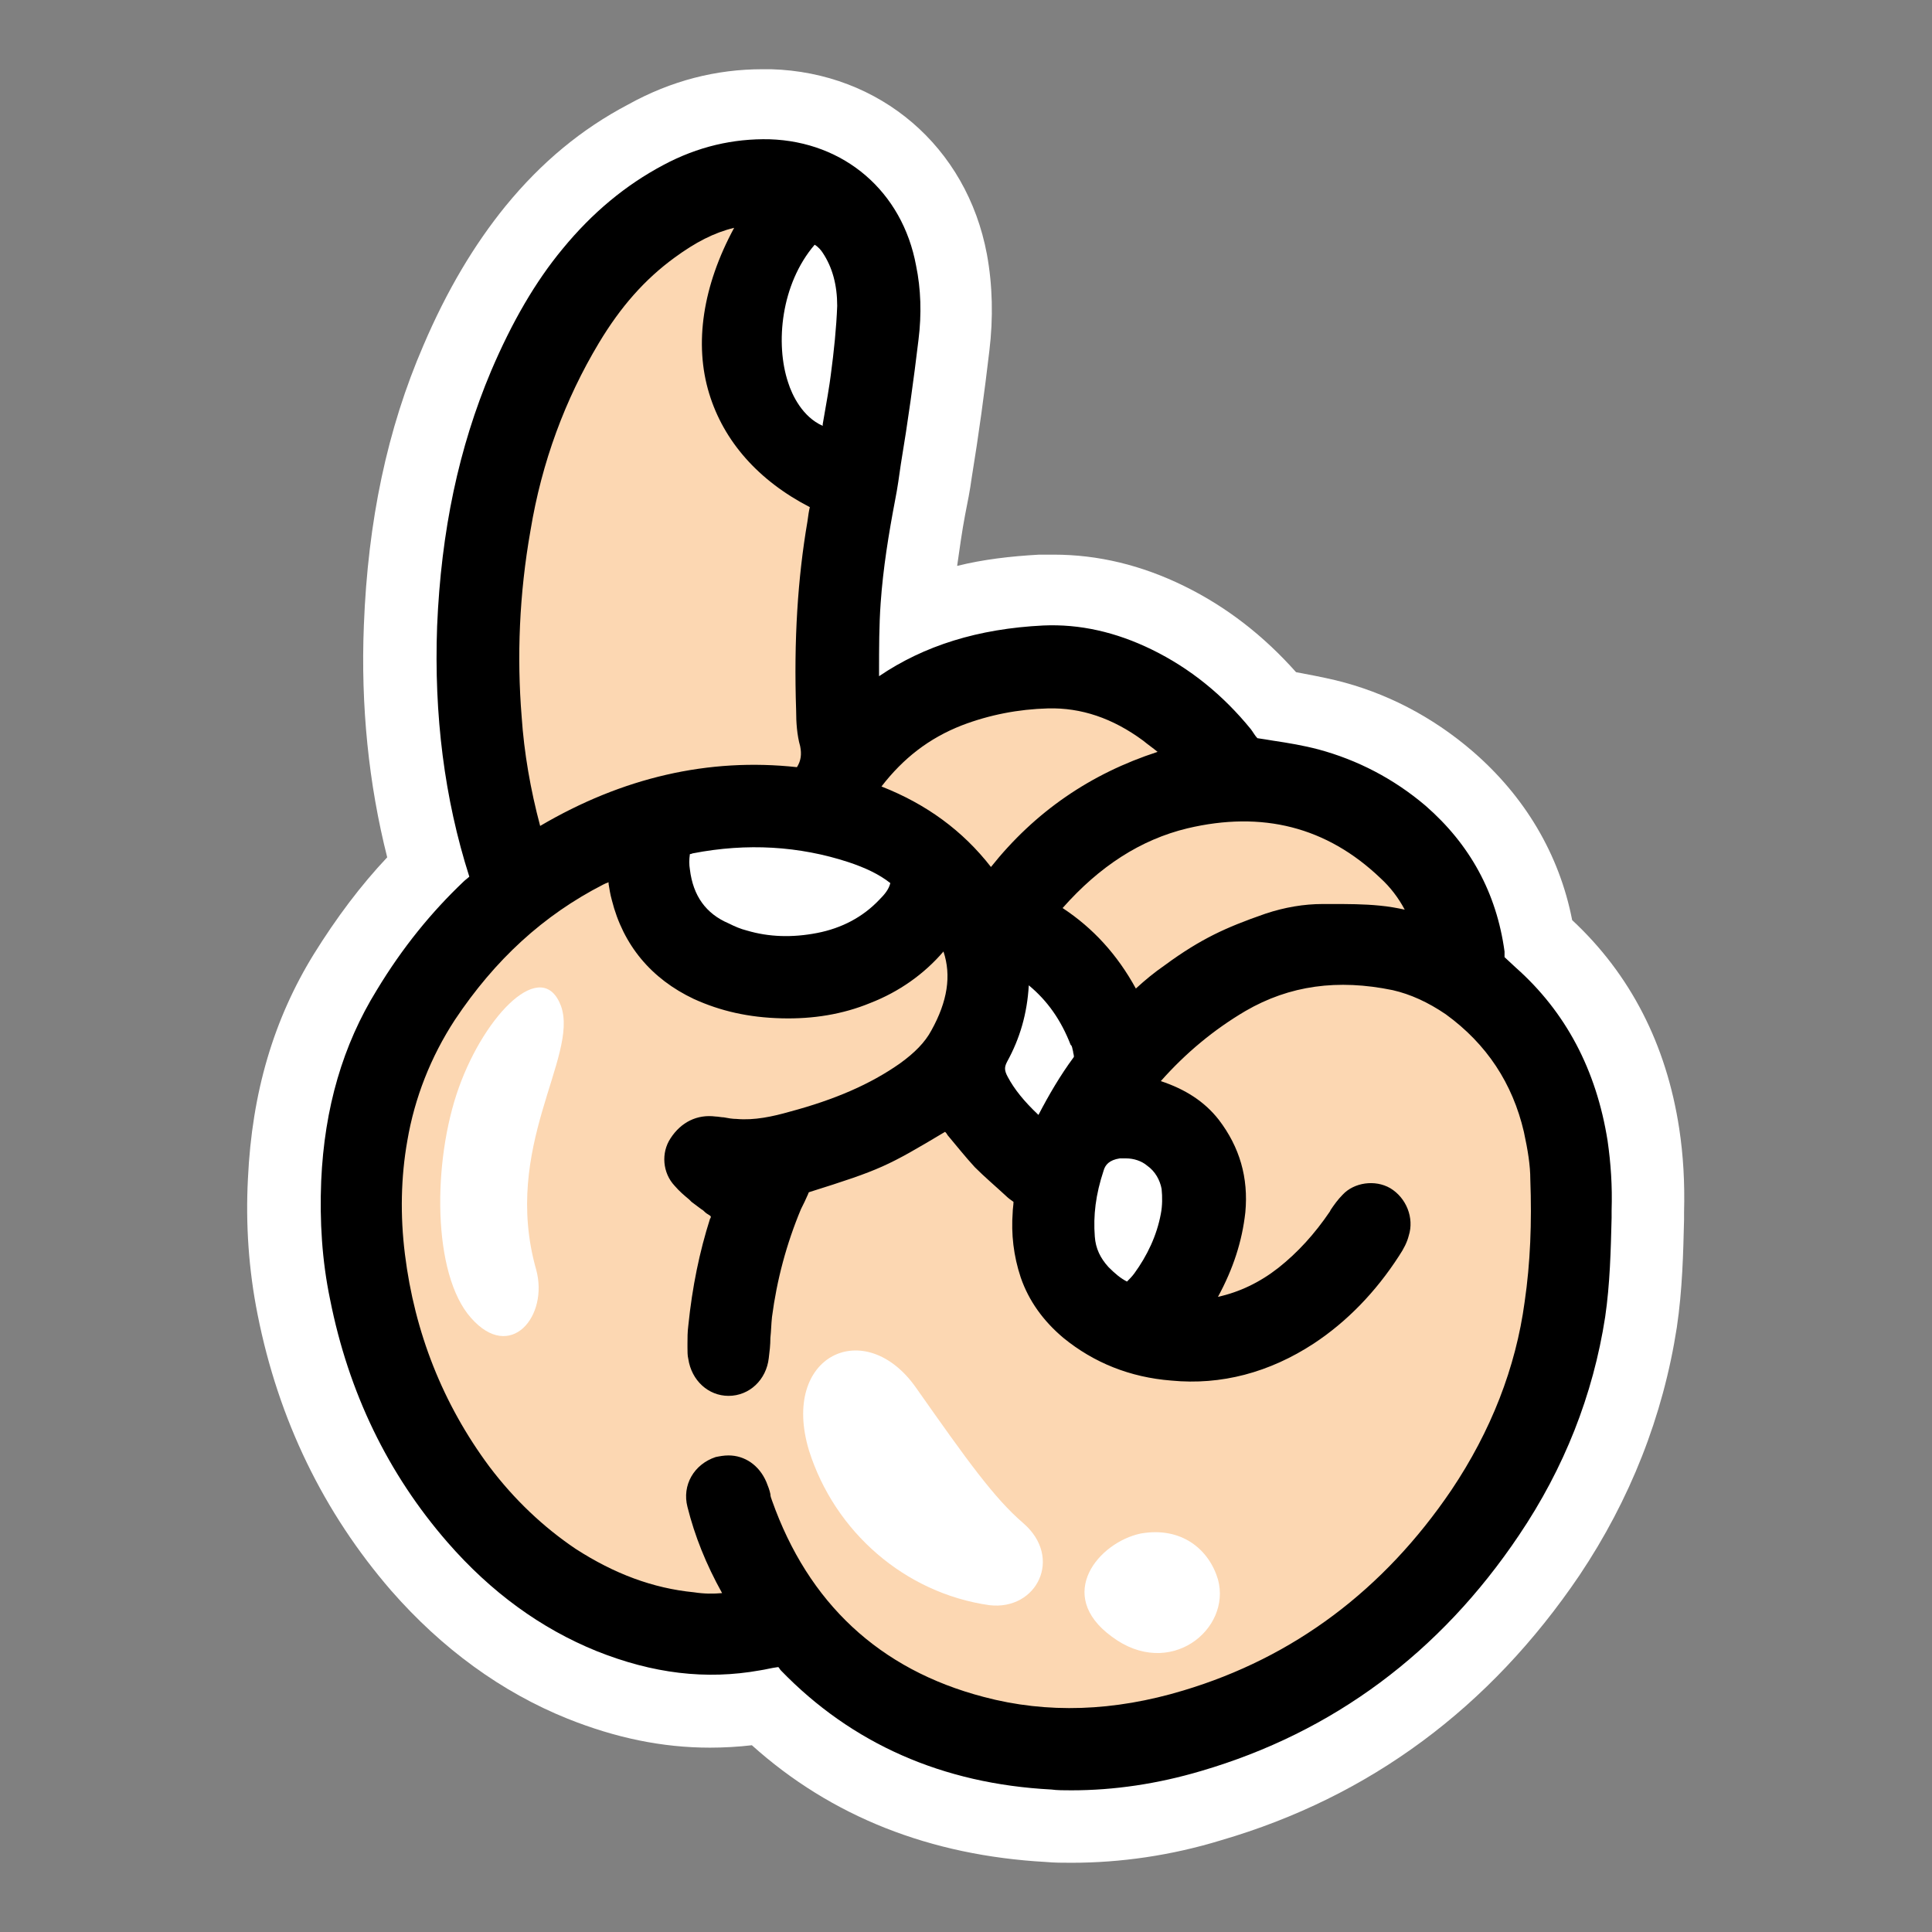 <?xml version="1.0" encoding="utf-8"?>
<!-- Generator: Adobe Illustrator 27.2.0, SVG Export Plug-In . SVG Version: 6.00 Build 0)  -->
<svg version="1.1" id="Livello_1" xmlns="http://www.w3.org/2000/svg" xmlns:xlink="http://www.w3.org/1999/xlink" x="0px" y="0px"
	 width="240px" height="240px" viewBox="0 0 240 240" style="enable-background:new 0 0 240 240;" xml:space="preserve">
<rect x="0" y="0" width="240" height="240" fill="#808080" stroke="none"/>
<style type="text/css">
	.st0{fill:#FFFFFF;}
	.st1{fill:#FCD7B2;}
</style>
<g>
	<path class="st0" d="M133.1,231.4c-1.1,0-2.1,0-3.2-0.1c-14.3-0.8-26.6-5.6-36.5-14.5c-1.7,0.2-3.5,0.3-5.2,0.3
		c-5.9,0-11.7-1.2-17.7-3.6c-8.2-3.3-15.6-8.7-21.9-15.9c-8.4-9.7-14-21.2-16.6-34.3c-1.1-5.5-1.5-11.2-1.2-16.9
		c0.5-10.7,3.2-19.8,8.2-27.9c2.8-4.5,5.8-8.5,9.1-12c-2.3-9.1-3.3-18.8-2.9-28.8c0.5-13,2.9-24.4,7.4-34.8
		c2.9-6.8,6.3-12.5,10.2-17.3c4.5-5.5,9.5-9.6,15.2-12.6C83.4,10,89,8.6,94.7,8.6c0.4,0,0.7,0,1.1,0c13.5,0.4,24.3,9.6,26.8,23
		c0.7,3.8,0.8,7.9,0.3,12c-0.6,5.1-1.3,10.3-2.2,15.8c-0.2,1.5-0.5,3-0.8,4.5c-0.4,2.1-0.7,4.3-1,6.4c3.2-0.8,6.6-1.2,10.2-1.4
		c0.6,0,1.2,0,1.8,0c5.5,0,10.9,1.3,16.2,3.9c5.3,2.6,9.9,6.2,13.9,10.7c1.6,0.3,3.2,0.6,4.9,1c6.2,1.5,12,4.5,17,8.8
		c6.5,5.6,10.8,12.8,12.4,21c7.2,6.7,11.7,15.4,13.3,25.9c0.5,3.3,0.7,6.7,0.6,10.4l0,0.9c-0.1,4.1-0.2,8.7-0.9,13.4
		c-1.7,11-5.8,21.4-12.1,30.8c-11.1,16.4-26,27.5-44.5,32.9C145.5,230.5,139.2,231.4,133.1,231.4z"/>
	<path class="st0" d="M133.1,222.4c5.3,0,10.7-0.8,16.1-2.4c16.4-4.8,29.7-14.7,39.5-29.3c5.6-8.3,9.2-17.4,10.7-27.1
		c0.6-4.1,0.7-8.3,0.8-12.3l0-0.9c0.1-3.1-0.1-5.9-0.5-8.7c-1.4-8.8-5.2-16-11.4-21.5l-1.4-1.3c0-0.1,0-0.1,0-0.2c0-0.2,0-0.3,0-0.5
		c-1-7.3-4.3-13.3-9.8-18.1c-4-3.4-8.5-5.7-13.3-7c-1.9-0.5-3.7-0.8-5.7-1.1c-0.6-0.1-1.2-0.2-1.9-0.3c-0.3-0.3-0.5-0.7-0.8-1.1
		c-3.5-4.3-7.6-7.6-12.3-9.9c-4.5-2.2-9-3.2-13.5-3c-8.1,0.4-14.8,2.5-20.4,6.3c0-0.2,0-0.4,0-0.6c0-2.8,0-5.7,0.2-8.5
		c0.3-4.3,1-8.6,1.8-12.8c0.3-1.5,0.5-3,0.7-4.4c0.9-5.4,1.6-10.5,2.2-15.5c0.4-3.2,0.3-6.3-0.3-9.2c-1.7-9.2-8.9-15.4-18.2-15.7
		c-4.5-0.1-8.9,0.9-13.2,3.2c-4.7,2.5-8.8,5.9-12.5,10.4c-3.4,4.1-6.3,9.1-8.9,15.2c-4,9.5-6.2,19.8-6.7,31.7
		c-0.4,11,0.9,21.4,4,31.1c0,0,0,0,0,0c-0.2,0.2-0.5,0.4-0.7,0.6c-4,3.8-7.6,8.2-10.8,13.5c-4.2,6.8-6.5,14.6-6.9,23.7
		c-0.2,5,0.1,9.9,1.1,14.7c2.3,11.6,7.2,21.7,14.6,30.2c5.4,6.2,11.6,10.7,18.5,13.5c7,2.8,13.6,3.6,20.3,2.4
		c0.7-0.1,1.4-0.3,2.2-0.4l0.1,0c0.1,0.1,0.2,0.3,0.3,0.4c8.8,9.1,20.1,14.1,33.6,14.8C131.3,222.4,132.2,222.4,133.1,222.4z"/>
	<g>
		<path class="st1" d="M99.1,146.4c10.1-3.2,10.1-3.2,18.7-8.4c1.5,1.9,3,3.8,4.7,5.6c1.6,1.7,3.5,3.2,5.4,4.9
			c-0.1,0.7-0.1,1.5-0.2,2.4c-0.2,2.5,0.1,4.9,0.9,7.3c0.9,2.6,2.5,4.8,4.7,6.5c3.6,2.9,7.8,4.5,12.4,4.9c6,0.6,11.4-1,16.4-4.3
			c4.1-2.7,7.4-6.2,10-10.3c0.4-0.6,0.8-1.3,1-2c0.4-1.3-0.2-2.8-1.4-3.5c-1.1-0.6-2.6-0.4-3.5,0.5c-0.5,0.5-0.9,1.2-1.4,1.8
			c-1.9,2.9-4.1,5.4-6.9,7.5c-2.7,2.1-5.8,3.5-9.2,4.1c-1,0.2-2,0.3-3.2,0c0.5-0.8,0.9-1.4,1.3-2.1c2-3.3,3.3-6.9,3.7-10.7
			c0.4-3.7-0.6-7.1-2.9-10c-1.9-2.4-4.5-3.8-7.5-4.4c-0.4-0.1-0.8-0.1-1.4-0.2c0.2-0.4,0.3-0.9,0.5-1.1c3.4-4.3,7.5-7.9,12.3-10.6
			c6.2-3.5,12.8-4.3,19.7-2.8c2.7,0.6,5.1,1.8,7.4,3.4c5.5,4,9,9.2,10.4,15.8c0.5,2.1,0.8,4.2,0.9,6.3c0.2,5.2,0,10.4-0.7,15.5
			c-1.2,8.8-4.5,16.9-9.5,24.2c-8.5,12.5-19.8,21.3-34.4,25.7c-8.5,2.6-17.2,3.1-25.9,0.8c-13.8-3.7-23-12.3-27.7-25.7
			c-0.3-0.7-0.4-1.5-0.7-2.2c-0.7-1.6-2.2-2.4-3.7-2c-1.6,0.5-2.6,2-2.1,3.8c0.9,3.6,2.4,7.1,4.2,10.4c0.4,0.7,0.8,1.5,1.2,2.3
			c-2.4,0.6-4.6,0.7-6.8,0.4c-5.7-0.6-10.9-2.6-15.6-5.8c-4.4-2.9-8-6.5-11.2-10.7c-6.1-8.1-9.7-17.3-10.9-27.4
			c-0.6-4.9-0.5-9.8,0.3-14.7c1-5.7,3.1-10.9,6.2-15.7c4.9-7.5,11.2-13.4,19.2-17.5c0.9-0.5,1.8-0.9,2.9-1.4c0.2,0.6,0.4,1,0.4,1.5
			c0.2,1,0.3,2,0.5,3c1.3,5.1,4.3,8.7,9.1,11c3.2,1.5,6.6,2.2,10.1,2.3c3.5,0.1,6.9-0.5,10.2-1.8c3.7-1.5,6.8-3.7,9.3-6.9
			c0.3-0.3,0.5-0.7,0.9-1.2c0.3,0.4,0.6,0.7,0.8,1c2.4,4.6,1.6,9-0.8,13.3c-1.1,2-2.7,3.5-4.5,4.8c-4.4,3.1-9.2,5-14.4,6.3
			c-2.4,0.6-4.8,1.1-7.3,1c-0.9-0.1-1.8-0.2-2.8-0.3c-1.6-0.2-2.8,0.5-3.7,1.8c-0.7,1.1-0.6,2.5,0.3,3.6c0.5,0.6,1.2,1.2,1.9,1.7
			c0.5,0.4,1.1,0.8,1.6,1.2c0.5,0.4,1.1,0.8,1.7,1.3c-0.1,0.6-0.2,1.2-0.4,1.7c-1.4,4.2-2.2,8.5-2.7,12.9c-0.1,0.8-0.1,1.7-0.1,2.5
			c0,0.3,0,0.7,0,1c0.3,1.7,1.5,2.9,3.1,2.9c1.5,0,2.8-1.2,3-2.9c0.2-1.7,0.3-3.4,0.5-5.1c0.6-4.8,1.9-9.5,3.8-14
			C98,148.4,98.5,147.4,99.1,146.4z"/>
		<path class="st1" d="M96.9,26.2c-4.4,12.2-3.4,23.5,6.2,33.2c0.1,1.9-0.4,3.8-0.7,5.7c-1.3,7.6-1.6,15.4-1.4,23.1
			c0,1.4,0.1,2.7,0.4,4c0.5,2,0,3.7-1.6,5.2C87.6,96,76.4,98.9,66,105.6c-0.3-0.5-0.6-0.9-0.7-1.4c-1.4-4.9-2.2-9.9-2.7-15
			c-0.7-7.9-0.2-15.8,1.1-23.6c1.5-8.5,4.3-16.6,8.7-24c2.6-4.3,5.8-8.2,9.9-11.2c2.9-2.1,6-3.8,9.6-4.4
			C93.9,25.7,95.1,25.7,96.9,26.2z"/>
		<path class="st1" d="M177.8,115.7c-2.3-0.5-4.4-1-6.6-1.2c-2.3-0.2-4.6-0.1-6.9-0.1c-2.2,0-4.4,0.4-6.5,1.1
			c-2.1,0.7-4.2,1.5-6.1,2.5c-2,1-4,2.3-5.8,3.6c-1.8,1.3-3.4,2.7-5.3,4.2c-0.2-0.3-0.5-0.5-0.6-0.8c-2.3-4.7-5.6-8.5-10.1-11.2
			c-0.2-0.1-0.4-0.3-0.7-0.5c0.4-0.5,0.6-1,0.9-1.3c4.6-5.4,10.1-9.4,17-11c9.7-2.4,18.5-0.3,25.9,6.7c2.1,2,3.5,4.3,4.5,7
			C177.7,115,177.7,115.3,177.8,115.7z"/>
		<path class="st1" d="M147.6,94.4c-10.4,2.6-18.3,8.1-24.4,16.5c-0.3-0.2-0.6-0.4-0.8-0.6c-3.7-5.4-8.7-9-14.9-11
			c-0.3-0.1-0.6-0.3-1-0.5c0.3-0.5,0.5-1,0.8-1.4c2.9-4.1,6.7-7.2,11.4-9c3.7-1.4,7.5-2.2,11.4-2.3c4.8-0.1,9.1,1.5,13,4.4
			C144.7,91.5,146.1,92.7,147.6,94.4z"/>
		<path class="st0" d="M112.7,109c0,1.9-1,3.1-2,4.2c-2.4,2.6-5.4,4.1-8.8,4.7c-3.2,0.6-6.4,0.6-9.6-0.3c-0.9-0.3-1.8-0.6-2.6-1
			c-3.6-1.6-5.4-4.5-6-8.3c-0.2-1.2,0-2.3,0-3.6c0.8-0.2,1.4-0.4,2-0.6c6.9-1.3,13.7-1,20.3,1.2C108.4,106.1,110.7,107.2,112.7,109z
			"/>
		<path class="st0" d="M140.1,161.5c-1.6-0.6-2.8-1.5-3.8-2.7c-1.3-1.4-2.1-3.1-2.2-5c-0.3-3.1,0.2-6.1,1.2-9
			c0.6-1.8,1.9-2.5,3.5-2.9c3.6-0.7,7.1,1.8,7.6,5.4c0.2,1.2,0.1,2.6-0.1,3.8c-0.6,3-1.8,5.8-3.7,8.2
			C141.9,160.3,141.2,161,140.1,161.5z"/>
		<path class="st0" d="M126,119.1c0.4,0,0.7,0,0.8,0.1c3.9,2.3,6.5,5.6,8.1,9.8c0.2,0.5,0.3,1.2,0.4,1.7c0.1,0.6,0.1,1.2-0.3,1.7
			c-2.1,2.8-3.8,5.8-5.3,9.1c-0.5-0.3-1-0.5-1.3-0.8c-2-1.8-3.8-3.6-5-6c-0.7-1.3-0.8-2.4-0.1-3.8c1.8-3.2,2.5-6.6,2.5-10.3
			C125.9,120.2,126,119.7,126,119.1z"/>
		<path class="st0" d="M99.4,23c0.8,0.6,1.6,1.1,2.1,1.7c3.2,3.8,4.4,8.1,4.2,12.5c-0.2,4.8-0.8,9.6-1.5,14.3
			c-0.3,2.3-0.2,4.7-1.5,6.8C94.2,52.3,92.4,33.3,99.4,23z"/>
		<path d="M133.1,222.4c5.3,0,10.7-0.8,16.1-2.4c16.4-4.8,29.7-14.7,39.5-29.3c5.6-8.3,9.2-17.4,10.7-27.1c0.6-4.1,0.7-8.3,0.8-12.3
			l0-0.9c0.1-3.1-0.1-5.9-0.5-8.7c-1.4-8.8-5.2-16-11.4-21.5l-1.4-1.3c0-0.1,0-0.1,0-0.2c0-0.2,0-0.3,0-0.5
			c-1-7.3-4.3-13.3-9.8-18.1c-4-3.4-8.5-5.7-13.3-7c-1.9-0.5-3.7-0.8-5.7-1.1c-0.6-0.1-1.2-0.2-1.9-0.3c-0.3-0.3-0.5-0.7-0.8-1.1
			c-3.5-4.3-7.6-7.6-12.3-9.9c-4.5-2.2-9-3.2-13.5-3c-8.1,0.4-14.8,2.5-20.4,6.3c0-0.2,0-0.4,0-0.6c0-2.8,0-5.7,0.2-8.5
			c0.3-4.3,1-8.6,1.8-12.8c0.3-1.5,0.5-3,0.7-4.4c0.9-5.4,1.6-10.5,2.2-15.5c0.4-3.2,0.3-6.3-0.3-9.2c-1.7-9.2-8.9-15.4-18.2-15.7
			c-4.5-0.1-8.9,0.9-13.2,3.2c-4.7,2.5-8.8,5.9-12.5,10.4c-3.4,4.1-6.3,9.1-8.9,15.2c-4,9.5-6.2,19.8-6.7,31.7
			c-0.4,11,0.9,21.4,4,31.1c0,0,0,0,0,0c-0.2,0.2-0.5,0.4-0.7,0.6c-4,3.8-7.6,8.2-10.8,13.5c-4.2,6.8-6.5,14.6-6.9,23.7
			c-0.2,5,0.1,9.9,1.1,14.7c2.3,11.6,7.2,21.7,14.6,30.2c5.4,6.2,11.6,10.7,18.5,13.5c7,2.8,13.6,3.6,20.3,2.4
			c0.7-0.1,1.4-0.3,2.2-0.4l0.1,0c0.1,0.1,0.2,0.3,0.3,0.4c8.8,9.1,20.1,14.1,33.6,14.8C131.3,222.4,132.2,222.4,133.1,222.4z
			 M88.9,181c-2.7,0.9-4.2,3.5-3.5,6.2c0.9,3.6,2.3,7.1,4.3,10.7c-1.1,0.1-2.2,0.1-3.5-0.1c-5.1-0.5-9.9-2.3-14.7-5.4
			c-4-2.7-7.6-6.1-10.7-10.2c-5.8-7.8-9.3-16.7-10.5-26.4c-0.6-4.8-0.5-9.6,0.3-14.1c0.9-5.3,2.9-10.4,5.9-15c5-7.5,11-13,18.4-16.8
			c0.2-0.1,0.4-0.2,0.7-0.3c0,0.1,0,0.1,0,0.2c0.1,0.6,0.2,1.3,0.4,2c1.4,5.6,4.9,9.8,10.2,12.3c3.3,1.5,6.8,2.3,10.9,2.4
			c3.9,0.1,7.6-0.5,11-1.9c3.6-1.4,6.7-3.6,9.1-6.4c1,3,0.5,6.2-1.5,9.8c-0.8,1.5-2.1,2.8-3.9,4.1c-3.7,2.6-8.1,4.5-13.7,6
			c-2.1,0.6-4.4,1.1-6.6,0.9c-0.5,0-1.1-0.1-1.6-0.2c-0.3,0-0.7-0.1-1-0.1c-2.3-0.3-4.3,0.7-5.6,2.7c-1.2,1.8-1,4.3,0.5,5.9
			c0.6,0.7,1.2,1.2,1.8,1.7l0.3,0.3c0.4,0.3,0.8,0.6,1.2,0.9c0.2,0.1,0.4,0.3,0.5,0.4c0.2,0.2,0.5,0.3,0.7,0.5c0,0.1,0,0.2-0.1,0.3
			c-1.3,4.1-2.2,8.4-2.7,13.3c-0.1,0.8-0.1,1.5-0.1,2.2l0,0.5c0,0.5,0,1,0.1,1.4c0.4,2.7,2.5,4.6,5,4.6c0,0,0,0,0,0
			c2.6,0,4.7-2,5-4.7c0.1-0.8,0.2-1.6,0.2-2.5c0.1-0.9,0.1-1.7,0.2-2.6c0.6-4.6,1.8-9.1,3.6-13.4c0.3-0.6,0.6-1.2,0.9-1.9
			c0-0.1,0.1-0.2,0.1-0.2c8.9-2.8,9.7-3.2,16.9-7.5c0.1,0.1,0.2,0.2,0.3,0.4c1.1,1.3,2.2,2.7,3.4,4c1.2,1.2,2.5,2.3,3.8,3.5
			c0.3,0.3,0.7,0.6,1,0.8c0,0.4-0.1,0.9-0.1,1.3c-0.2,2.7,0.1,5.4,1,8.1c1,2.9,2.8,5.4,5.3,7.5c3.8,3.1,8.3,4.9,13.4,5.3
			c6.2,0.6,12.2-1,17.7-4.6c4.1-2.7,7.7-6.4,10.6-10.9c0.6-0.9,1-1.7,1.2-2.5c0.7-2.2-0.3-4.7-2.3-5.9c-1.9-1.1-4.5-0.7-5.9,0.8
			c-0.6,0.6-1.1,1.3-1.5,1.9l-0.1,0.2c-1.9,2.8-4,5.1-6.4,7c-2.3,1.8-4.8,3-7.5,3.6c1.9-3.5,3-6.9,3.4-10.5
			c0.4-4.3-0.7-8.1-3.3-11.5c-1.8-2.3-4.2-3.8-7.2-4.8c3.1-3.5,6.6-6.4,10.5-8.7c5.5-3.2,11.5-4,18.3-2.6c2.2,0.5,4.4,1.5,6.6,3
			c5.1,3.7,8.3,8.6,9.7,14.6c0.5,2.3,0.8,4.2,0.8,5.9c0.2,5.4,0,10.4-0.7,15.2c-1.1,8.2-4.2,16.1-9.1,23.4
			c-8.4,12.4-19.6,20.8-33.3,24.9c-8.6,2.6-16.9,2.9-24.8,0.8c-13-3.4-21.8-11.7-26.3-24.4c-0.1-0.3-0.2-0.5-0.2-0.8
			c-0.1-0.5-0.3-1-0.5-1.5c-0.9-2.1-2.7-3.3-4.7-3.3C89.9,180.8,89.4,180.9,88.9,181z M109.2,111.8c-2,2.1-4.6,3.5-7.7,4.1
			c-3.1,0.6-6,0.5-8.7-0.3c-0.8-0.2-1.5-0.5-2.3-0.9c-2.8-1.2-4.4-3.4-4.8-6.7c-0.1-0.6-0.1-1.2,0-1.9c0.2,0,0.3-0.1,0.4-0.1
			c6.7-1.3,13.2-0.9,19.3,1.1c2.1,0.7,3.8,1.5,5.2,2.6C110.4,110.5,109.9,111.1,109.2,111.8z M133.3,130.6c0,0.2,0.1,0.4,0.1,0.6
			c0,0.1,0,0.1,0,0.1c-1.7,2.3-3.1,4.7-4.4,7.2c-1.8-1.7-3-3.2-3.8-4.7c-0.5-0.9-0.4-1.3-0.1-1.9c1.6-2.9,2.5-6,2.7-9.5
			c2.3,1.9,4,4.3,5.2,7.4C133.2,129.9,133.2,130.3,133.3,130.6z M139.9,143.9c0.9,0,1.9,0.3,2.6,0.9c1,0.7,1.6,1.8,1.8,2.9
			c0.1,1,0.1,2.1-0.1,3.1c-0.5,2.7-1.7,5.2-3.3,7.4c-0.3,0.4-0.6,0.7-0.9,1c-0.8-0.4-1.5-1-2.3-1.8c-1-1.1-1.6-2.3-1.7-3.8
			c-0.2-2.6,0.1-5.2,1.1-8.2c0.2-0.7,0.7-1.3,2-1.5C139.4,143.9,139.6,143.9,139.9,143.9z M171.4,112.5c-2-0.2-4-0.2-5.9-0.2l-1.2,0
			c-2.3,0-4.7,0.4-7.1,1.2c-2.6,0.9-4.6,1.7-6.4,2.6c-1.8,0.9-3.8,2.1-6.1,3.8c-1.3,0.9-2.4,1.8-3.6,2.9c-2.3-4.2-5.3-7.5-9.1-10
			c4.6-5.2,9.7-8.5,15.5-9.9c9.3-2.2,17.3-0.2,24,6.2c1.2,1.1,2.2,2.4,3,3.9C173.6,112.8,172.5,112.6,171.4,112.5z M123.1,107.7
			c-3.5-4.5-8-7.8-13.6-10c2.7-3.5,5.9-6,10-7.6c3.4-1.3,7-2,10.7-2.1c4.1-0.1,8,1.2,11.8,4c0.6,0.5,1.2,0.9,1.8,1.4
			C135.5,96.1,128.6,100.8,123.1,107.7z M103.2,46.6c-0.1,0.9-0.6,3.9-1,6.1c0,0.1,0,0.2,0,0.2c-2.5-1.1-3.8-3.8-4.3-5.4
			c-1.6-4.8-0.9-12.2,3.3-17.1c0.5,0.3,0.8,0.7,1,1c1.2,1.8,1.8,4,1.8,6.6C103.9,40.7,103.6,43.6,103.2,46.6z M88.1,48.9
			c1.8,5.9,6.1,10.8,12.5,14.1c-0.1,0.4-0.2,1-0.3,1.8c-1.2,7-1.7,14.7-1.4,23.5c0,1.4,0.1,3,0.5,4.4c0.2,1,0.1,1.8-0.4,2.6
			c-11-1.2-21.7,1.3-31.9,7.3c-1.2-4.5-2-9.1-2.3-13.6c-0.6-7.4-0.3-15.2,1.1-23.1c1.4-8.5,4.3-16.3,8.5-23.3
			c2.7-4.5,5.7-7.9,9.4-10.6c2.6-1.9,4.9-3.1,7.4-3.7C87.3,35.5,86.2,42.7,88.1,48.9z"/>
		<path id="Tracciato_1742_00000034778995323631236960000007718344406029270962_" class="st0" d="M151.3,196.2
			c1.7,6.2-6,12.5-13.2,7.1c-7.1-5.2-1.6-11.7,3.6-12.8C146.8,189.6,150.2,192.5,151.3,196.2"/>
		<path id="Tracciato_1743_00000178917371232196119170000008506980354429012398_" class="st0" d="M122.9,199.4
			c-10.5-1.5-19.2-9.1-22.4-19.2c-3.6-11.9,7-16.8,13.3-7.8c6.4,9.1,9.7,13.7,13.3,16.8C132.1,193.5,128.8,200.1,122.9,199.4"/>
		<path id="Tracciato_1746_00000033371084167728816610000014498190399779458233_" class="st0" d="M66.6,157.7
			c-4.3-15.2,5.3-26.4,3.1-32.7c-2.3-6.2-9.4,0.9-12.7,10.1c-3.3,9.2-3.3,23.2,1.5,28.6C63.4,169.3,68.2,163.5,66.6,157.7"/>
	</g>
</g>
</svg>
